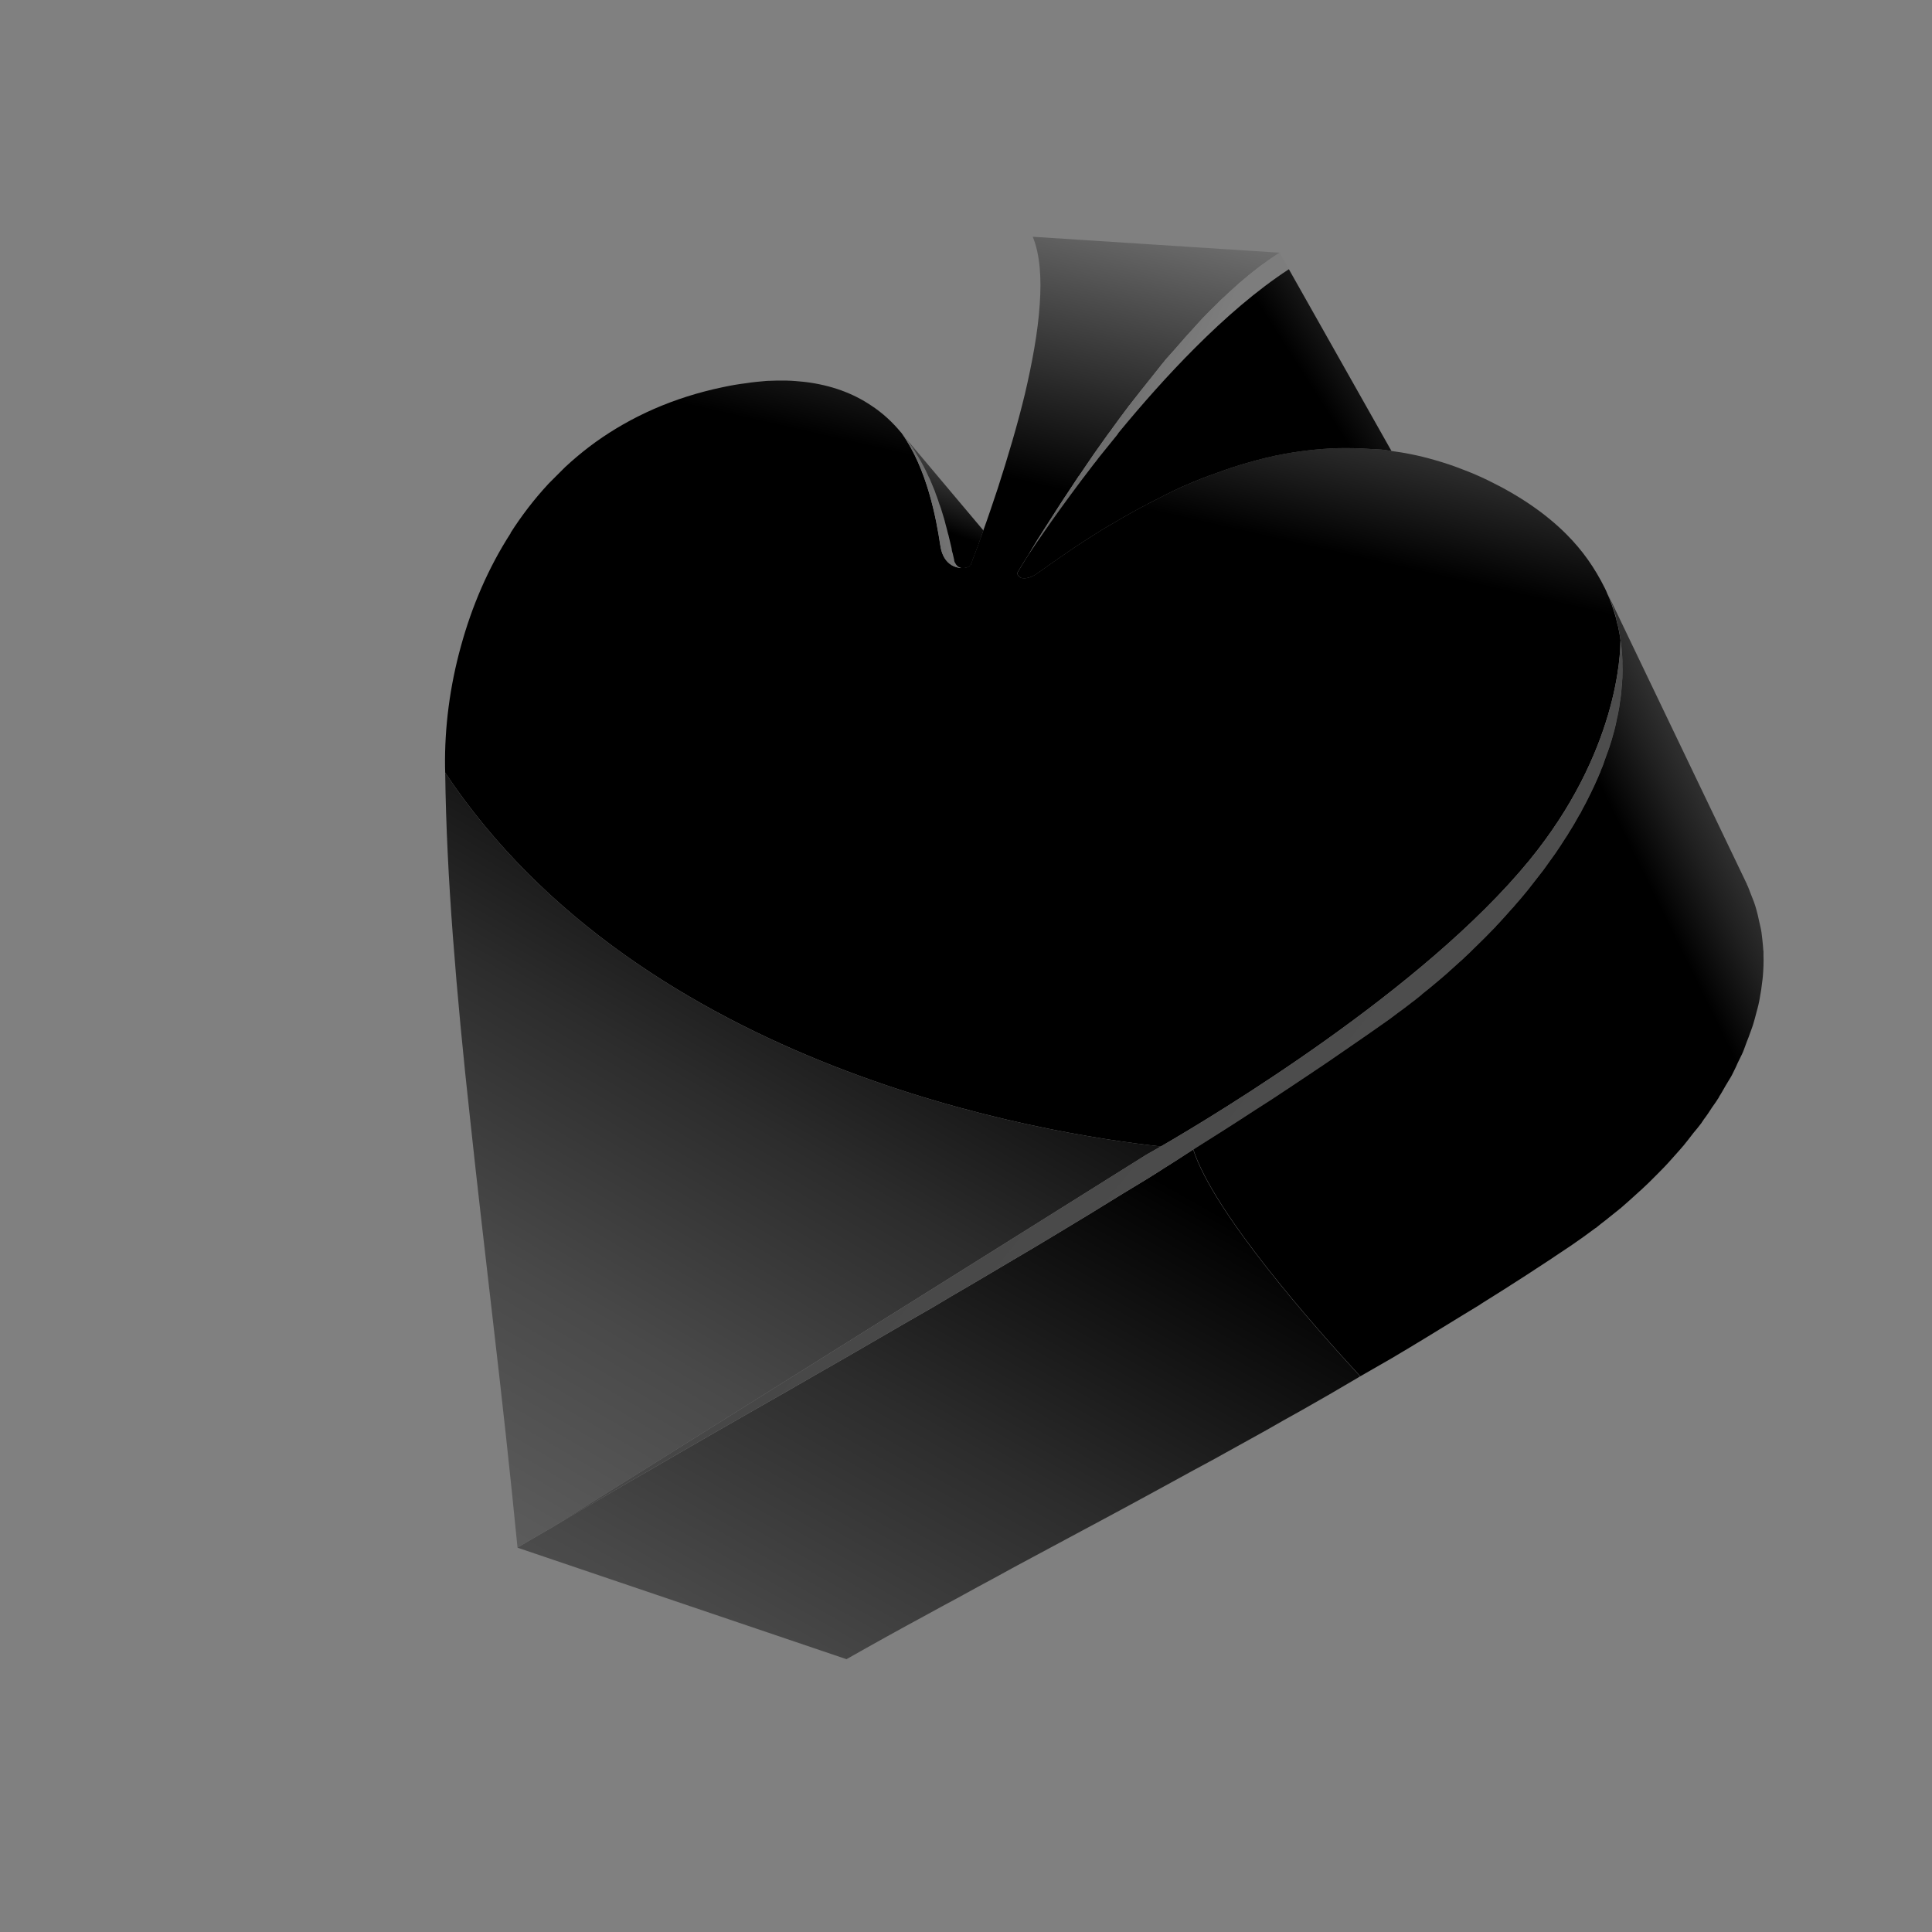 <?xml version="1.0" encoding="UTF-8"?>
<svg xmlns="http://www.w3.org/2000/svg" width="1063" height="1063" viewBox="0 0 1063 1063" fill="none">
  <rect x="0" y="0" width="1063" height="1063" fill="#808080" stroke="none"/>
  <g clip-path="url(#clip0_57_290)">
    <path d="M502.092 246.237C501.621 245.432 500.956 244.628 500.415 243.893C501.372 245.183 502.273 246.556 503.146 247.929C502.744 247.361 502.508 246.792 502.092 246.237Z" fill="url(#paint0_linear_57_290)"></path>
    <path d="M280.982 293.338C268.63 312.457 259.593 333.697 253.623 355.476C247.5 377.547 244.569 400.253 244.872 422C244.871 422.971 244.94 424.012 244.953 425.136C353.55 588.232 574.863 623.829 638.711 630.79C669.811 612.725 783.023 544.583 841.224 473.651C890.314 413.772 891.562 359.245 891.581 352.625C891.651 352.389 891.581 352.32 891.581 352.153L891.568 352C891.333 349.822 890.835 347.574 890.434 345.395C890.282 344.91 890.283 344.438 890.102 343.952C890.019 343.869 890.033 343.716 889.95 343.633C889.632 342.343 889.383 341.149 889.065 339.859C888.345 337.361 887.542 334.781 886.642 332.297C886.005 330.355 885.187 328.426 884.315 326.581L884.079 326.013C884.01 325.777 884.01 325.61 883.844 325.444L883.608 324.875L883.275 324.237C883.192 324.154 883.276 324.07 883.192 323.987C877.317 312.14 870.565 302.666 861.787 293.888C850.679 282.78 836.434 272.896 818.871 264.36C813.891 261.935 809.063 259.857 804.207 258.084C799.393 256.159 794.634 254.622 789.875 253.252C785.143 251.881 780.384 250.677 775.791 249.807C772.322 249.088 768.95 248.604 765.55 248.121C764.357 248.039 763.15 247.804 761.942 247.541C759.042 247.224 756.239 247.143 753.325 246.978C747.455 246.58 741.654 246.446 735.853 246.589C730.385 246.76 724.833 247.152 719.503 247.823C714.035 248.465 708.553 249.288 703.237 250.416C703.126 250.416 703.015 250.416 702.903 250.416C697.504 251.628 692.188 252.922 686.955 254.467C681.152 256.081 675.433 257.945 669.964 260.031C663.842 262.131 657.97 264.481 652.153 267.052C651.501 267.372 650.862 267.539 650.224 267.873C644.323 270.528 638.867 273.432 633.217 276.337C626.136 280.034 619.375 283.744 612.919 287.621C610.503 289.066 607.768 290.525 605.407 292.054C600.354 295.194 595.674 298.265 590.981 301.321C583.414 306.476 576.499 311.31 570.278 315.756C569.793 316.075 569.223 316.478 568.668 316.729C568.265 316.965 567.863 317.062 567.46 317.299C567.224 317.368 566.891 317.535 566.655 317.604C565.933 317.855 565.267 318.022 564.559 318.092C563.837 318.176 563.185 318.19 562.63 318.107C562.228 318.038 561.908 318.024 561.589 317.872L561.187 317.47C561.034 317.456 560.951 317.373 560.882 317.303C560.882 317.303 560.785 317.401 560.701 317.317C560.466 317.082 560.216 316.832 560.078 316.499L560.147 316.43L560.078 316.36C559.911 316.194 559.911 316.027 559.745 315.861C559.759 315.708 559.593 315.542 559.593 315.375C560.399 314.098 561.371 312.487 562.247 310.946C563.372 309.183 564.512 307.239 565.79 305.295C567.402 302.546 569.097 299.714 570.876 296.826C571.195 296.34 571.515 295.854 571.82 295.382C573.849 292.077 576.016 288.773 578.295 285.218C580.629 281.442 583.297 277.471 585.867 273.458L585.937 273.389C588.368 269.681 590.869 265.905 593.439 262.031L593.842 261.628C593.995 261.309 594.162 260.976 594.398 260.74C596.885 257.116 599.316 253.408 601.9 249.715C602.303 249.146 602.706 248.576 603.095 248.021C604.623 245.855 606.221 243.591 607.846 241.328C608.986 239.717 610.125 238.107 611.403 236.496C611.556 236.177 611.875 235.857 612.056 235.538C614.945 231.511 617.849 227.637 620.822 223.693C620.891 223.624 620.905 223.444 620.988 223.36L621.322 223.027C625.503 217.57 629.865 212.237 634.129 206.836C636.407 204.086 638.408 201.281 640.672 198.684C640.755 198.434 640.825 198.365 640.991 198.198C642.756 196.101 644.533 194.324 646.325 192.227C650.186 187.728 654.131 183.284 658.076 179.006C659.284 177.798 660.256 176.493 661.465 175.284L661.617 175.132C664.381 172.229 667.034 169.576 669.853 166.896C670.575 166.174 671.228 165.382 671.936 164.813L672.089 164.66C675.325 161.59 678.63 158.618 681.783 155.798C682.033 155.548 682.269 155.312 682.491 155.229L682.81 154.909C686.213 152.006 689.67 149.187 693.059 146.603C693.211 146.45 693.378 146.45 693.545 146.283C693.864 145.964 694.267 145.728 694.753 145.408C697.821 143.144 700.959 140.976 704.014 139.031L633.698 134.49L568.225 130.265C572.159 139.838 573.135 152.729 572.055 167.621C571.072 182.61 567.923 199.599 563.899 216.825C559.695 234.231 554.367 251.957 549.108 268.309C546.368 276.513 543.712 284.495 541.042 291.824C540.972 291.894 541.055 291.977 540.958 292.074C540.722 292.81 540.485 293.518 540.138 294.337C539.581 296.003 538.845 297.71 538.371 299.321C537.245 302.222 536.188 305.054 535.229 307.622C534.825 308.83 534.422 310.037 533.936 311.162C533.45 311.481 532.894 311.732 532.492 311.968C532.02 312.135 531.534 312.288 531.131 312.357C530.715 312.441 530.326 312.525 529.993 312.525C529.993 312.525 529.507 312.539 528.869 312.512C527.259 312.346 524.137 311.946 521.475 309.284C519.533 307.342 517.925 304.457 517.291 299.794C515.205 285.932 510.161 257.833 495.992 238.192L495.743 237.943C491.084 232.312 485.675 227.236 479.253 223.064C469.432 216.465 457.431 211.881 442.764 210.129C439.544 209.799 436.172 209.482 432.703 209.401C429.247 209.334 425.625 209.407 421.906 209.576C418.2 209.898 414.328 210.22 410.289 210.875C406.264 211.35 402.155 212.075 397.894 212.98C370.273 218.719 347.061 229.366 327.705 243.231C308.612 257.026 293.056 274.191 280.885 293.269L280.982 293.338Z" fill="url(#paint1_linear_57_290)"></path>
    <path d="M521.544 309.353C524.193 312.002 527.329 312.416 528.938 312.581C528.703 312.484 528.55 312.332 528.286 312.262C528.134 312.249 527.967 312.082 527.815 312.096C527.648 311.93 527.496 311.944 527.343 311.93L527.177 311.764C526.858 311.445 526.525 311.278 526.372 310.959L526.123 310.71C525.887 310.474 525.804 310.224 525.721 310.002C525.554 309.836 525.471 309.753 525.402 309.517L525.319 309.434C525.319 309.295 525.236 309.212 525.236 309.212C525.166 308.948 525.083 308.726 525 308.476C525.084 308.393 524.931 308.24 525.014 308.157C524.696 306.867 524.461 305.659 524.129 304.216L524.046 304.133C523.797 303.245 523.659 302.44 523.548 301.552C522.995 299.221 522.442 296.862 521.874 294.545C521.791 294.295 521.791 293.99 521.611 293.671C521.376 292.797 521.224 291.978 520.975 291.09C520.56 289.564 520.089 287.954 519.688 286.248C519.217 284.638 518.802 283.112 518.234 281.433C517.999 280.698 517.833 280.06 517.597 279.324C517.431 279.158 517.445 278.839 517.362 278.755C517.293 278.353 517.127 278.02 516.96 277.715C516.309 275.786 515.686 273.691 514.869 271.763C514.869 271.596 514.717 271.444 514.717 271.277C514.564 270.93 514.481 270.542 514.398 270.32C513.429 268.072 512.542 265.742 511.503 263.397C511.406 263.161 511.268 262.828 511.101 262.662C510.547 261.441 509.979 260.234 509.425 259.041C508.926 258.097 508.455 257.126 507.9 256.072C507.817 255.989 507.734 255.767 507.651 255.684C507.651 255.517 507.568 255.434 507.401 255.268C507.355 255.221 507.332 255.143 507.332 255.032C506.126 252.854 504.754 250.537 503.312 248.262C503.396 248.179 503.327 248.11 503.229 248.012L503.16 247.943C502.287 246.57 501.386 245.197 500.429 243.907C499.694 242.866 498.904 241.743 498.017 240.689C497.864 240.536 497.684 240.217 497.518 240.051C497.351 239.884 497.199 239.732 497.116 239.482C496.797 239.163 496.478 238.678 496.076 238.275C510.23 257.93 515.275 286.029 517.374 299.878C518.036 304.54 519.63 307.439 521.558 309.367L521.544 309.353Z" fill="url(#paint2_linear_57_290)"></path>
    <path d="M630.505 635.473C630.505 635.473 633.476 633.777 638.71 630.79C574.849 623.843 353.537 588.245 244.953 425.136C245.32 454.224 246.838 484.102 249.16 514.951C251.633 547.729 254.897 581.63 258.743 616.419C262.588 652.485 266.973 689.786 271.385 728.197C276.032 767.981 280.581 809.14 284.741 851.492C290.947 847.699 297.472 844.086 303.762 840.376L630.505 635.473Z" fill="url(#paint3_linear_57_290)"></path>
    <path d="M503.146 247.929L503.215 247.999C503.299 248.082 503.382 248.165 503.298 248.248C504.726 250.509 506.112 252.84 507.318 255.018C507.318 255.129 507.341 255.207 507.387 255.254C507.554 255.42 507.637 255.503 507.637 255.67C507.72 255.753 507.803 255.975 507.886 256.058C508.44 257.112 508.912 258.084 509.41 259.027C509.965 260.22 510.547 261.441 511.087 262.648C511.253 262.814 511.406 263.133 511.489 263.383C512.528 265.728 513.414 268.058 514.384 270.306C514.467 270.556 514.55 270.944 514.703 271.263C514.689 271.416 514.855 271.582 514.855 271.749C515.672 273.677 516.295 275.772 516.946 277.701C517.112 278.006 517.279 278.339 517.348 278.742C517.431 278.825 517.417 279.144 517.583 279.31C517.833 280.032 517.985 280.684 518.22 281.419C518.788 283.098 519.189 284.638 519.674 286.234C520.075 287.941 520.559 289.536 520.961 291.076C521.21 291.964 521.348 292.769 521.597 293.657C521.763 293.99 521.777 294.282 521.86 294.531C522.414 296.862 522.981 299.207 523.534 301.538C523.617 302.427 523.783 303.231 524.032 304.119L524.115 304.203C524.447 305.646 524.682 306.853 525 308.143C524.917 308.227 525.069 308.379 524.986 308.462C525.069 308.712 525.152 308.934 525.222 309.198C525.222 309.198 525.305 309.281 525.305 309.42L525.388 309.503C525.457 309.739 525.54 309.822 525.707 309.988C525.79 310.238 525.873 310.46 526.109 310.696L526.358 310.946C526.511 311.265 526.844 311.431 527.163 311.75L527.329 311.916C527.495 311.916 527.648 311.93 527.801 312.082C527.967 312.082 528.12 312.235 528.272 312.249C528.522 312.304 528.689 312.47 528.924 312.567C529.563 312.567 530.048 312.58 530.048 312.58C530.382 312.58 530.77 312.497 531.187 312.413C531.589 312.343 532.061 312.176 532.547 312.023C532.963 311.773 533.519 311.551 533.991 311.217C534.477 310.093 534.881 308.885 535.284 307.677C536.244 305.109 537.301 302.277 538.427 299.376C538.914 297.78 539.651 296.072 540.193 294.393C540.513 293.574 540.749 292.866 541.014 292.13C541.097 292.047 541.014 291.963 541.097 291.88L499.015 241.882C499.25 242.284 499.569 242.769 499.888 243.088C500.124 243.324 500.221 243.56 500.373 243.879C500.914 244.614 501.58 245.418 502.051 246.223C502.453 246.792 502.688 247.361 503.104 247.915L503.146 247.929Z" fill="url(#paint4_linear_57_290)"></path>
    <path d="M693.614 146.297C693.447 146.464 693.281 146.464 693.128 146.617C689.74 149.2 686.282 152.02 682.88 154.923L682.56 155.243C682.324 155.34 682.088 155.576 681.852 155.812C678.714 158.618 675.408 161.618 672.159 164.674L672.006 164.826C671.298 165.396 670.631 166.201 669.923 166.91C667.117 169.576 664.451 172.243 661.687 175.145L661.534 175.298C660.326 176.507 659.353 177.812 658.145 179.02C654.214 183.284 650.256 187.714 646.394 192.241C644.616 194.351 642.853 196.115 641.061 198.212C640.894 198.379 640.825 198.448 640.741 198.698C638.477 201.267 636.477 204.1 634.199 206.849C629.948 212.237 625.586 217.57 621.391 223.041L621.058 223.374C620.974 223.457 620.974 223.624 620.891 223.707C617.904 227.665 615.015 231.525 612.125 235.552C611.958 235.885 611.639 236.204 611.472 236.51C610.194 238.121 609.041 239.745 607.916 241.342C606.304 243.591 604.679 245.855 603.164 248.035C602.761 248.604 602.372 249.159 601.97 249.729C599.372 253.436 596.968 257.143 594.467 260.753C594.217 261.003 594.05 261.337 593.911 261.642L593.509 262.045C590.924 265.905 588.437 269.695 586.006 273.403L585.937 273.472C583.352 277.499 580.699 281.456 578.364 285.232C576.1 288.773 573.932 292.077 571.89 295.396C571.584 295.868 571.264 296.354 570.945 296.84C569.166 299.728 567.471 302.56 565.859 305.309C569.569 299.658 582.865 279.928 601.813 255.349C602.771 254.225 603.674 253.016 604.563 251.795C607.786 247.768 611.245 243.504 614.801 239.144C614.954 238.825 615.204 238.575 615.426 238.186C627.997 222.869 642.373 206.58 657.595 191.358C674.038 174.914 691.522 159.677 709.17 148.159L704.097 139.059C701.029 140.99 697.891 143.157 694.836 145.436C694.35 145.755 693.947 145.992 693.628 146.311L693.614 146.297Z" fill="url(#paint5_linear_57_290)"></path>
    <path d="M615.398 238.186C615.176 238.575 614.926 238.825 614.773 239.144C611.217 243.504 607.758 247.768 604.535 251.795C603.646 253.017 602.757 254.211 601.785 255.349C582.837 279.928 569.541 299.658 565.831 305.309C564.553 307.225 563.4 309.183 562.288 310.96C561.399 312.487 560.426 314.098 559.634 315.389C559.634 315.556 559.801 315.722 559.787 315.875C559.953 316.041 559.953 316.208 560.119 316.374C560.119 316.374 560.119 316.513 560.189 316.444L560.119 316.513C560.258 316.846 560.507 317.096 560.743 317.331C560.826 317.415 560.923 317.317 560.923 317.317C561.007 317.401 561.09 317.484 561.229 317.484L561.631 317.886C561.95 318.038 562.283 318.038 562.671 318.121C563.227 318.204 563.865 318.203 564.601 318.106C565.322 318.022 565.975 317.869 566.696 317.618C566.932 317.549 567.252 317.396 567.502 317.312C567.904 317.076 568.307 316.979 568.709 316.743C569.279 316.506 569.848 316.103 570.32 315.77C576.527 311.338 583.456 306.49 591.023 301.335C595.702 298.265 600.381 295.194 605.449 292.068C607.782 290.539 610.544 289.08 612.96 287.635C619.416 283.758 626.178 280.048 633.258 276.351C638.909 273.446 644.365 270.542 650.265 267.887C650.904 267.553 651.556 267.4 652.195 267.066C657.998 264.481 663.884 262.145 670.005 260.045C675.475 257.959 681.208 256.109 686.996 254.481C692.229 252.936 697.56 251.656 702.945 250.43C703.056 250.43 703.167 250.43 703.278 250.43C708.594 249.302 714.063 248.493 719.545 247.837C724.875 247.194 730.426 246.774 735.894 246.603C741.695 246.46 747.496 246.594 753.366 246.992C756.28 247.157 759.084 247.238 761.984 247.555C763.205 247.804 764.398 248.025 765.592 248.135L709.142 148.131C691.494 159.649 674.011 174.886 657.567 191.33C642.345 206.552 627.983 222.855 615.398 238.158L615.398 238.186Z" fill="url(#paint6_linear_57_290)"></path>
    <path d="M640.394 642.807C639.034 643.668 637.673 644.557 636.382 645.377C630.175 649.337 623.969 652.964 617.763 656.757C605.836 664.163 593.84 671.5 581.83 678.684C573.597 683.7 565.378 688.535 557.158 693.371C545.801 700.069 534.527 706.822 523.142 713.381C519.935 715.312 516.714 717.23 513.562 719.106C507.911 722.344 502.524 725.484 496.957 728.638C485.836 735.072 474.715 741.534 463.677 747.912C453.681 753.554 444.004 759.21 434.188 764.838C421.22 772.175 408.239 779.665 395.507 786.932C394.799 787.335 394.063 787.738 393.244 788.225C380.665 795.479 368.281 802.566 355.855 809.833C349.482 813.46 343.04 817.184 336.75 820.894C325.56 827.425 314.661 833.803 303.72 840.417C297.444 844.114 290.905 847.741 284.699 851.534L465.746 912.892C480.241 904.665 495.069 896.438 510.146 888.294C515.617 885.237 521.42 882.18 527.057 879.122C534.151 875.245 541.065 871.382 548.243 867.588C551.075 866.059 553.977 864.433 556.781 862.904C557.823 862.335 558.892 861.765 559.933 861.195C570.637 855.483 581.439 849.674 592.24 843.865C600.778 839.348 609.317 834.665 617.938 830.065C627.115 825.076 636.556 819.989 645.803 814.903C652.967 810.957 660.061 807.079 667.322 803.202C677.069 797.81 686.829 792.404 696.562 786.998C703.087 783.219 709.612 779.578 716.152 775.951C726.453 770.142 736.769 764.181 747.085 758.053C747.488 757.816 747.974 757.469 748.376 757.261C723.846 730.758 667.826 667.683 656.487 632.483C651.086 635.943 645.782 639.5 640.367 642.807L640.394 642.807Z" fill="url(#paint7_linear_57_290)"></path>
    <path d="M303.762 840.376C314.716 833.776 325.602 827.384 336.792 820.853C343.082 817.142 349.524 813.446 355.896 809.791C368.295 802.524 380.707 795.437 393.286 788.183C394.077 787.697 394.813 787.294 395.549 786.891C408.281 779.623 421.262 772.133 434.23 764.796C444.045 759.168 453.723 753.512 463.719 747.87C474.743 741.506 485.878 735.031 496.999 728.597C502.566 725.442 507.953 722.302 513.604 719.064C516.742 717.202 519.963 715.284 523.184 713.339C534.555 706.794 545.843 700.027 557.2 693.329C565.419 688.494 573.639 683.658 581.872 678.642C593.868 671.472 605.878 664.121 617.805 656.716C624.011 652.922 630.217 649.295 636.424 645.336C637.729 644.53 639.089 643.64 640.436 642.765C645.837 639.444 651.155 635.901 656.556 632.442C667.844 625.342 679.188 618.186 690.393 610.836C693.309 608.891 696.433 607.043 699.335 605.112C699.668 604.945 699.987 604.626 700.307 604.473C710.29 597.873 720.287 591.26 730.284 584.48C740.198 577.617 750.182 570.851 760.096 563.849C763.164 561.751 766.136 559.584 768.968 557.389C770.662 556.194 772.343 554.985 773.953 553.68C774.995 552.971 775.981 552.152 776.842 551.429C777.092 551.346 777.244 551.193 777.425 551.012C777.605 550.832 777.828 550.776 777.994 550.61C779.369 549.568 780.577 548.526 781.938 547.47L782.507 546.901C784.91 544.97 787.256 543.122 789.603 541.108C794.116 537.4 798.546 533.469 802.824 529.496C803.06 529.26 803.296 529.024 803.699 528.76C804.588 527.871 805.629 526.996 806.518 526.108C807.879 524.885 809.24 523.524 810.532 522.233C814.642 518.288 818.601 514.33 822.462 510.302L823.1 509.664C823.198 509.566 823.198 509.428 823.198 509.428L824.323 508.303C826.892 505.567 829.309 502.817 831.809 499.984C832.615 499.179 833.337 498.29 834.073 497.415C835.671 495.651 837.199 493.79 838.74 491.944C839.227 491.291 839.879 490.638 840.352 489.999L840.449 489.902C840.685 489.666 840.768 489.416 841.005 489.18L845.033 484.015L849.061 478.849L851.896 474.905C852.937 473.531 853.813 472.156 854.799 470.865C855.202 470.296 855.521 469.81 855.924 469.268L856.091 469.101C856.174 469.018 856.258 468.935 856.258 468.768C857.953 466.269 859.648 463.77 861.176 461.27C861.996 460.146 862.705 458.938 863.358 457.813C865.442 454.592 867.304 451.288 869.097 448.053L869.333 447.817C869.819 446.859 870.305 446.039 870.695 445.151C871.278 444.096 871.834 443.041 872.39 442.013C872.877 441.028 873.363 440.07 873.85 439.112C874.155 438.473 874.503 437.821 874.809 437.182C874.989 436.863 875.142 436.543 875.295 436.224C876.671 433.406 877.964 430.643 879.173 427.825C879.326 427.339 879.562 426.936 879.729 426.464L880.369 425.021L880.939 423.48C881.425 422.522 881.759 421.55 882.149 420.495L882.622 419.051L884.888 412.763C885.292 411.722 885.625 410.75 885.932 409.612L886.905 406.558L887.295 405.031L887.378 404.948C887.378 404.948 887.295 404.865 887.378 404.781C888.005 402.685 888.52 400.589 889.007 398.493C889.174 397.522 889.397 396.661 889.564 395.69C889.884 394.565 890.052 393.427 890.288 392.386C890.692 390.207 891.096 388.028 891.334 385.877C891.501 384.905 891.669 383.933 891.739 383.059C891.822 382.643 891.92 382.24 891.892 381.935C892.046 380.644 892.144 379.437 892.214 378.229C892.298 377.508 892.368 376.8 892.452 376.05C892.439 374.926 892.537 373.885 892.621 372.83C892.706 370.166 892.708 367.584 892.612 365.1C892.627 364.448 892.697 363.879 892.614 363.324C892.533 360.188 892.202 357.135 891.899 353.915L891.816 353.832C891.802 353.679 891.733 353.444 891.733 353.277C891.65 353.027 891.747 352.791 891.581 352.625C891.562 359.245 890.314 413.772 841.224 473.651C783.023 544.555 669.825 612.711 638.711 630.79C633.476 633.777 630.505 635.473 630.505 635.473L303.762 840.376Z" fill="url(#paint8_linear_57_290)"></path>
    <path d="M889.092 339.859C889.411 341.15 889.66 342.343 889.978 343.633C890.061 343.717 890.061 343.883 890.13 343.952C890.296 344.424 890.282 344.91 890.462 345.395C890.863 347.574 891.347 349.836 891.595 352.001L891.609 352.153C891.609 352.32 891.678 352.389 891.609 352.625C891.775 352.791 891.692 353.041 891.761 353.277C891.761 353.444 891.83 353.68 891.844 353.832L891.927 353.915C892.244 357.149 892.561 360.216 892.642 363.324C892.71 363.893 892.641 364.462 892.64 365.101C892.735 367.585 892.734 370.166 892.648 372.831C892.564 373.885 892.466 374.926 892.479 376.05C892.395 376.772 892.312 377.494 892.242 378.229C892.171 379.437 892.073 380.644 891.92 381.935C891.933 382.254 891.836 382.657 891.766 383.059C891.682 383.948 891.529 384.905 891.362 385.877C891.138 388.042 890.72 390.235 890.316 392.386C890.079 393.427 889.912 394.565 889.592 395.69C889.425 396.661 889.188 397.536 889.035 398.494C888.547 400.589 888.046 402.699 887.406 404.781C887.323 404.865 887.406 404.948 887.406 404.948L887.323 405.031L886.933 406.558L885.959 409.612C885.639 410.736 885.319 411.722 884.916 412.763L882.649 419.052L882.176 420.495C881.773 421.536 881.439 422.508 880.967 423.48L880.397 425.021L879.757 426.465C879.59 426.937 879.354 427.339 879.201 427.825C877.991 430.643 876.699 433.378 875.323 436.224C875.17 436.543 875.003 436.877 874.836 437.182C874.53 437.821 874.183 438.473 873.877 439.112C873.391 440.07 872.918 441.042 872.418 442.013C871.848 443.055 871.292 444.11 870.722 445.151C870.333 446.04 869.833 446.845 869.36 447.817L869.124 448.053C867.345 451.274 865.469 454.592 863.385 457.813C862.732 458.938 862.024 460.146 861.204 461.271C859.675 463.77 857.98 466.269 856.286 468.768C856.285 468.935 856.202 469.018 856.119 469.101L855.952 469.268C855.535 469.824 855.23 470.296 854.827 470.865C853.84 472.156 852.965 473.531 851.923 474.906L849.089 478.849L845.061 484.015L841.032 489.18C840.796 489.416 840.713 489.666 840.477 489.902L840.379 490C839.921 490.624 839.254 491.291 838.768 491.944C837.24 493.805 835.698 495.651 834.101 497.415C833.379 498.304 832.629 499.193 831.837 499.984C829.337 502.817 826.906 505.553 824.351 508.303L823.226 509.428C823.226 509.428 823.225 509.566 823.128 509.664L822.489 510.303C818.614 514.344 814.67 518.288 810.559 522.233C809.268 523.524 807.907 524.885 806.546 526.108C805.657 526.996 804.615 527.872 803.726 528.76C803.324 529.024 803.088 529.26 802.852 529.497C798.588 533.455 794.144 537.4 789.631 541.108C787.284 543.123 784.951 544.984 782.535 546.901L781.966 547.47C780.577 548.526 779.369 549.568 778.022 550.61C777.855 550.776 777.619 550.846 777.453 551.013C777.286 551.179 777.119 551.346 776.869 551.429C775.995 552.138 775.009 552.957 773.981 553.68C772.356 554.972 770.676 556.18 768.996 557.389C766.163 559.584 763.192 561.751 760.123 563.849C750.209 570.851 740.226 577.617 730.312 584.48C720.315 591.26 710.318 597.873 700.334 604.473C700.015 604.626 699.696 604.945 699.363 605.112C696.461 607.043 693.337 608.891 690.421 610.836C679.216 618.186 667.858 625.356 656.584 632.442C667.924 667.642 723.943 730.717 748.474 757.219C754.111 753.995 759.747 750.771 765.468 747.464C778.852 739.571 792.222 731.332 805.593 723.12C808.509 721.341 811.313 719.646 814.215 717.881C814.382 717.715 814.701 717.562 814.868 717.395C831.474 707.085 847.913 696.442 864.186 685.467C868.782 682.313 873.295 679.104 877.711 675.797C877.808 675.7 877.877 675.631 878.044 675.631C879.807 674.172 881.585 672.727 883.543 671.269C885.945 669.338 888.375 667.407 890.791 665.462C890.958 665.296 891.194 665.06 891.513 664.907C895.069 661.851 898.526 658.698 901.984 655.545C902.471 655.059 903.026 654.67 903.443 654.253L903.831 653.865C907.706 650.295 911.4 646.601 914.956 642.879L915.595 642.24C918.664 639.032 921.484 635.713 924.317 632.574C924.956 631.769 925.776 630.949 926.401 630.158C928.248 627.978 929.874 625.714 931.652 623.465C933.263 621.548 934.874 619.604 936.319 617.66C936.319 617.66 936.402 617.577 936.319 617.494C936.805 617.008 937.056 616.452 937.458 615.883C939.139 613.703 940.612 611.454 942.057 609.204C943.099 607.663 944.238 606.219 945.127 604.692L945.211 604.608C945.53 604.122 945.85 603.636 946.017 603.165C947.309 601.235 948.268 599.305 949.477 597.292C950.449 595.681 951.422 594.07 952.395 592.46C952.548 592.141 952.701 591.821 952.965 591.419C953.687 590.058 954.257 588.684 954.98 587.323C955.703 585.629 956.44 584.088 957.246 582.478C957.968 580.951 958.774 579.507 959.331 577.98C959.984 576.356 960.471 574.759 961.111 573.149C961.764 571.525 962.404 569.915 962.974 568.235C963.544 566.527 964.267 564.862 964.754 563.071C965.325 561.364 965.728 559.517 966.215 557.755C966.772 555.589 967.426 553.493 967.83 551.314C967.886 551.258 967.909 551.18 967.9 551.078C967.983 550.662 967.984 550.356 968.081 550.093C968.791 546.303 969.363 542.514 969.769 538.753C969.866 538.184 969.853 537.698 969.936 537.143C970.258 533.271 970.428 529.413 970.278 525.541C970.279 524.902 970.279 524.236 970.28 523.598C970.197 522.71 970.045 521.891 970.046 520.947C969.798 518.283 969.564 515.633 969.177 512.968C968.86 510.706 968.223 508.459 967.739 506.197C967.338 504.351 966.937 502.339 966.369 500.494C965.581 497.428 964.362 494.459 963.156 491.476C962.519 489.866 961.965 488.174 961.148 486.578L961.134 486.426L884.509 326.609C885.396 328.468 886.185 330.397 886.836 332.325C887.736 334.809 888.525 337.375 889.259 339.887L889.092 339.859Z" fill="url(#paint9_linear_57_290)"></path>
  </g>
  <defs>
    <linearGradient id="paint0_linear_57_290" x1="503.465" y1="247.61" x2="500.082" y2="244.226" gradientUnits="userSpaceOnUse">
      <stop stop-color="#7D7D7D"></stop>
      <stop offset="0.12" stop-color="#767676"></stop>
      <stop offset="0.28" stop-color="#656565"></stop>
      <stop offset="0.47" stop-color="#484848"></stop>
      <stop offset="0.67" stop-color="#202020"></stop>
      <stop offset="0.81"></stop>
      <stop offset="1"></stop>
    </linearGradient>
    <linearGradient id="paint1_linear_57_290" x1="708.373" y1="-233.234" x2="566.513" y2="390.198" gradientUnits="userSpaceOnUse">
      <stop stop-color="white"></stop>
      <stop offset="0.07" stop-color="#F8F8F8"></stop>
      <stop offset="0.18" stop-color="#E7E7E7"></stop>
      <stop offset="0.3" stop-color="#CACACA"></stop>
      <stop offset="0.43" stop-color="#A1A1A1"></stop>
      <stop offset="0.57" stop-color="#6D6D6D"></stop>
      <stop offset="0.71" stop-color="#2F2F2F"></stop>
      <stop offset="0.81"></stop>
      <stop offset="1"></stop>
    </linearGradient>
    <linearGradient id="paint2_linear_57_290" x1="535.604" y1="270.693" x2="409.023" y2="296.44" gradientUnits="userSpaceOnUse">
      <stop stop-color="#7D7D7D"></stop>
      <stop offset="0.12" stop-color="#767676"></stop>
      <stop offset="0.28" stop-color="#656565"></stop>
      <stop offset="0.47" stop-color="#484848"></stop>
      <stop offset="0.67" stop-color="#202020"></stop>
      <stop offset="0.81"></stop>
      <stop offset="1"></stop>
    </linearGradient>
    <linearGradient id="paint3_linear_57_290" x1="223.821" y1="900.985" x2="536.581" y2="364.942" gradientUnits="userSpaceOnUse">
      <stop stop-color="#616161"></stop>
      <stop offset="0.14" stop-color="#5A5A5A"></stop>
      <stop offset="0.33" stop-color="#494949"></stop>
      <stop offset="0.55" stop-color="#2C2C2C"></stop>
      <stop offset="0.79" stop-color="#040404"></stop>
      <stop offset="0.81"></stop>
      <stop offset="1"></stop>
    </linearGradient>
    <linearGradient id="paint4_linear_57_290" x1="544.692" y1="198.118" x2="504.465" y2="310.939" gradientUnits="userSpaceOnUse">
      <stop stop-color="#7D7D7D"></stop>
      <stop offset="0.12" stop-color="#767676"></stop>
      <stop offset="0.28" stop-color="#656565"></stop>
      <stop offset="0.47" stop-color="#484848"></stop>
      <stop offset="0.67" stop-color="#202020"></stop>
      <stop offset="0.81"></stop>
      <stop offset="1"></stop>
    </linearGradient>
    <linearGradient id="paint5_linear_57_290" x1="652.556" y1="229.401" x2="479.516" y2="158.18" gradientUnits="userSpaceOnUse">
      <stop stop-color="#7D7D7D"></stop>
      <stop offset="0.12" stop-color="#767676"></stop>
      <stop offset="0.28" stop-color="#656565"></stop>
      <stop offset="0.47" stop-color="#484848"></stop>
      <stop offset="0.67" stop-color="#202020"></stop>
      <stop offset="0.81"></stop>
      <stop offset="1"></stop>
    </linearGradient>
    <linearGradient id="paint6_linear_57_290" x1="890.66" y1="100.269" x2="679.057" y2="235.187" gradientUnits="userSpaceOnUse">
      <stop stop-color="#7D7D7D"></stop>
      <stop offset="0.12" stop-color="#767676"></stop>
      <stop offset="0.28" stop-color="#656565"></stop>
      <stop offset="0.47" stop-color="#484848"></stop>
      <stop offset="0.67" stop-color="#202020"></stop>
      <stop offset="0.81"></stop>
      <stop offset="1"></stop>
    </linearGradient>
    <linearGradient id="paint7_linear_57_290" x1="336.608" y1="1122.49" x2="676.867" y2="519.932" gradientUnits="userSpaceOnUse">
      <stop stop-color="#616161"></stop>
      <stop offset="0.14" stop-color="#5A5A5A"></stop>
      <stop offset="0.33" stop-color="#494949"></stop>
      <stop offset="0.55" stop-color="#2C2C2C"></stop>
      <stop offset="0.79" stop-color="#040404"></stop>
      <stop offset="0.81"></stop>
      <stop offset="1"></stop>
    </linearGradient>
    <linearGradient id="paint8_linear_57_290" x1="684.801" y1="665.214" x2="-172.197" y2="-10.965" gradientUnits="userSpaceOnUse">
      <stop stop-color="#4D4D4D"></stop>
      <stop offset="0.16" stop-color="#464646"></stop>
      <stop offset="0.38" stop-color="#353535"></stop>
      <stop offset="0.64" stop-color="#181818"></stop>
      <stop offset="0.81"></stop>
      <stop offset="1"></stop>
    </linearGradient>
    <linearGradient id="paint9_linear_57_290" x1="1076.67" y1="413.605" x2="872.341" y2="514.089" gradientUnits="userSpaceOnUse">
      <stop stop-color="#7D7D7D"></stop>
      <stop offset="0.12" stop-color="#767676"></stop>
      <stop offset="0.28" stop-color="#656565"></stop>
      <stop offset="0.47" stop-color="#484848"></stop>
      <stop offset="0.67" stop-color="#202020"></stop>
      <stop offset="0.81"></stop>
      <stop offset="1"></stop>
    </linearGradient>
    <clipPath id="clip0_57_290">
      <rect width="700" height="802.339" fill="white" transform="translate(495.569 1062.32) rotate(-135)"></rect>
    </clipPath>
  </defs>
</svg>
